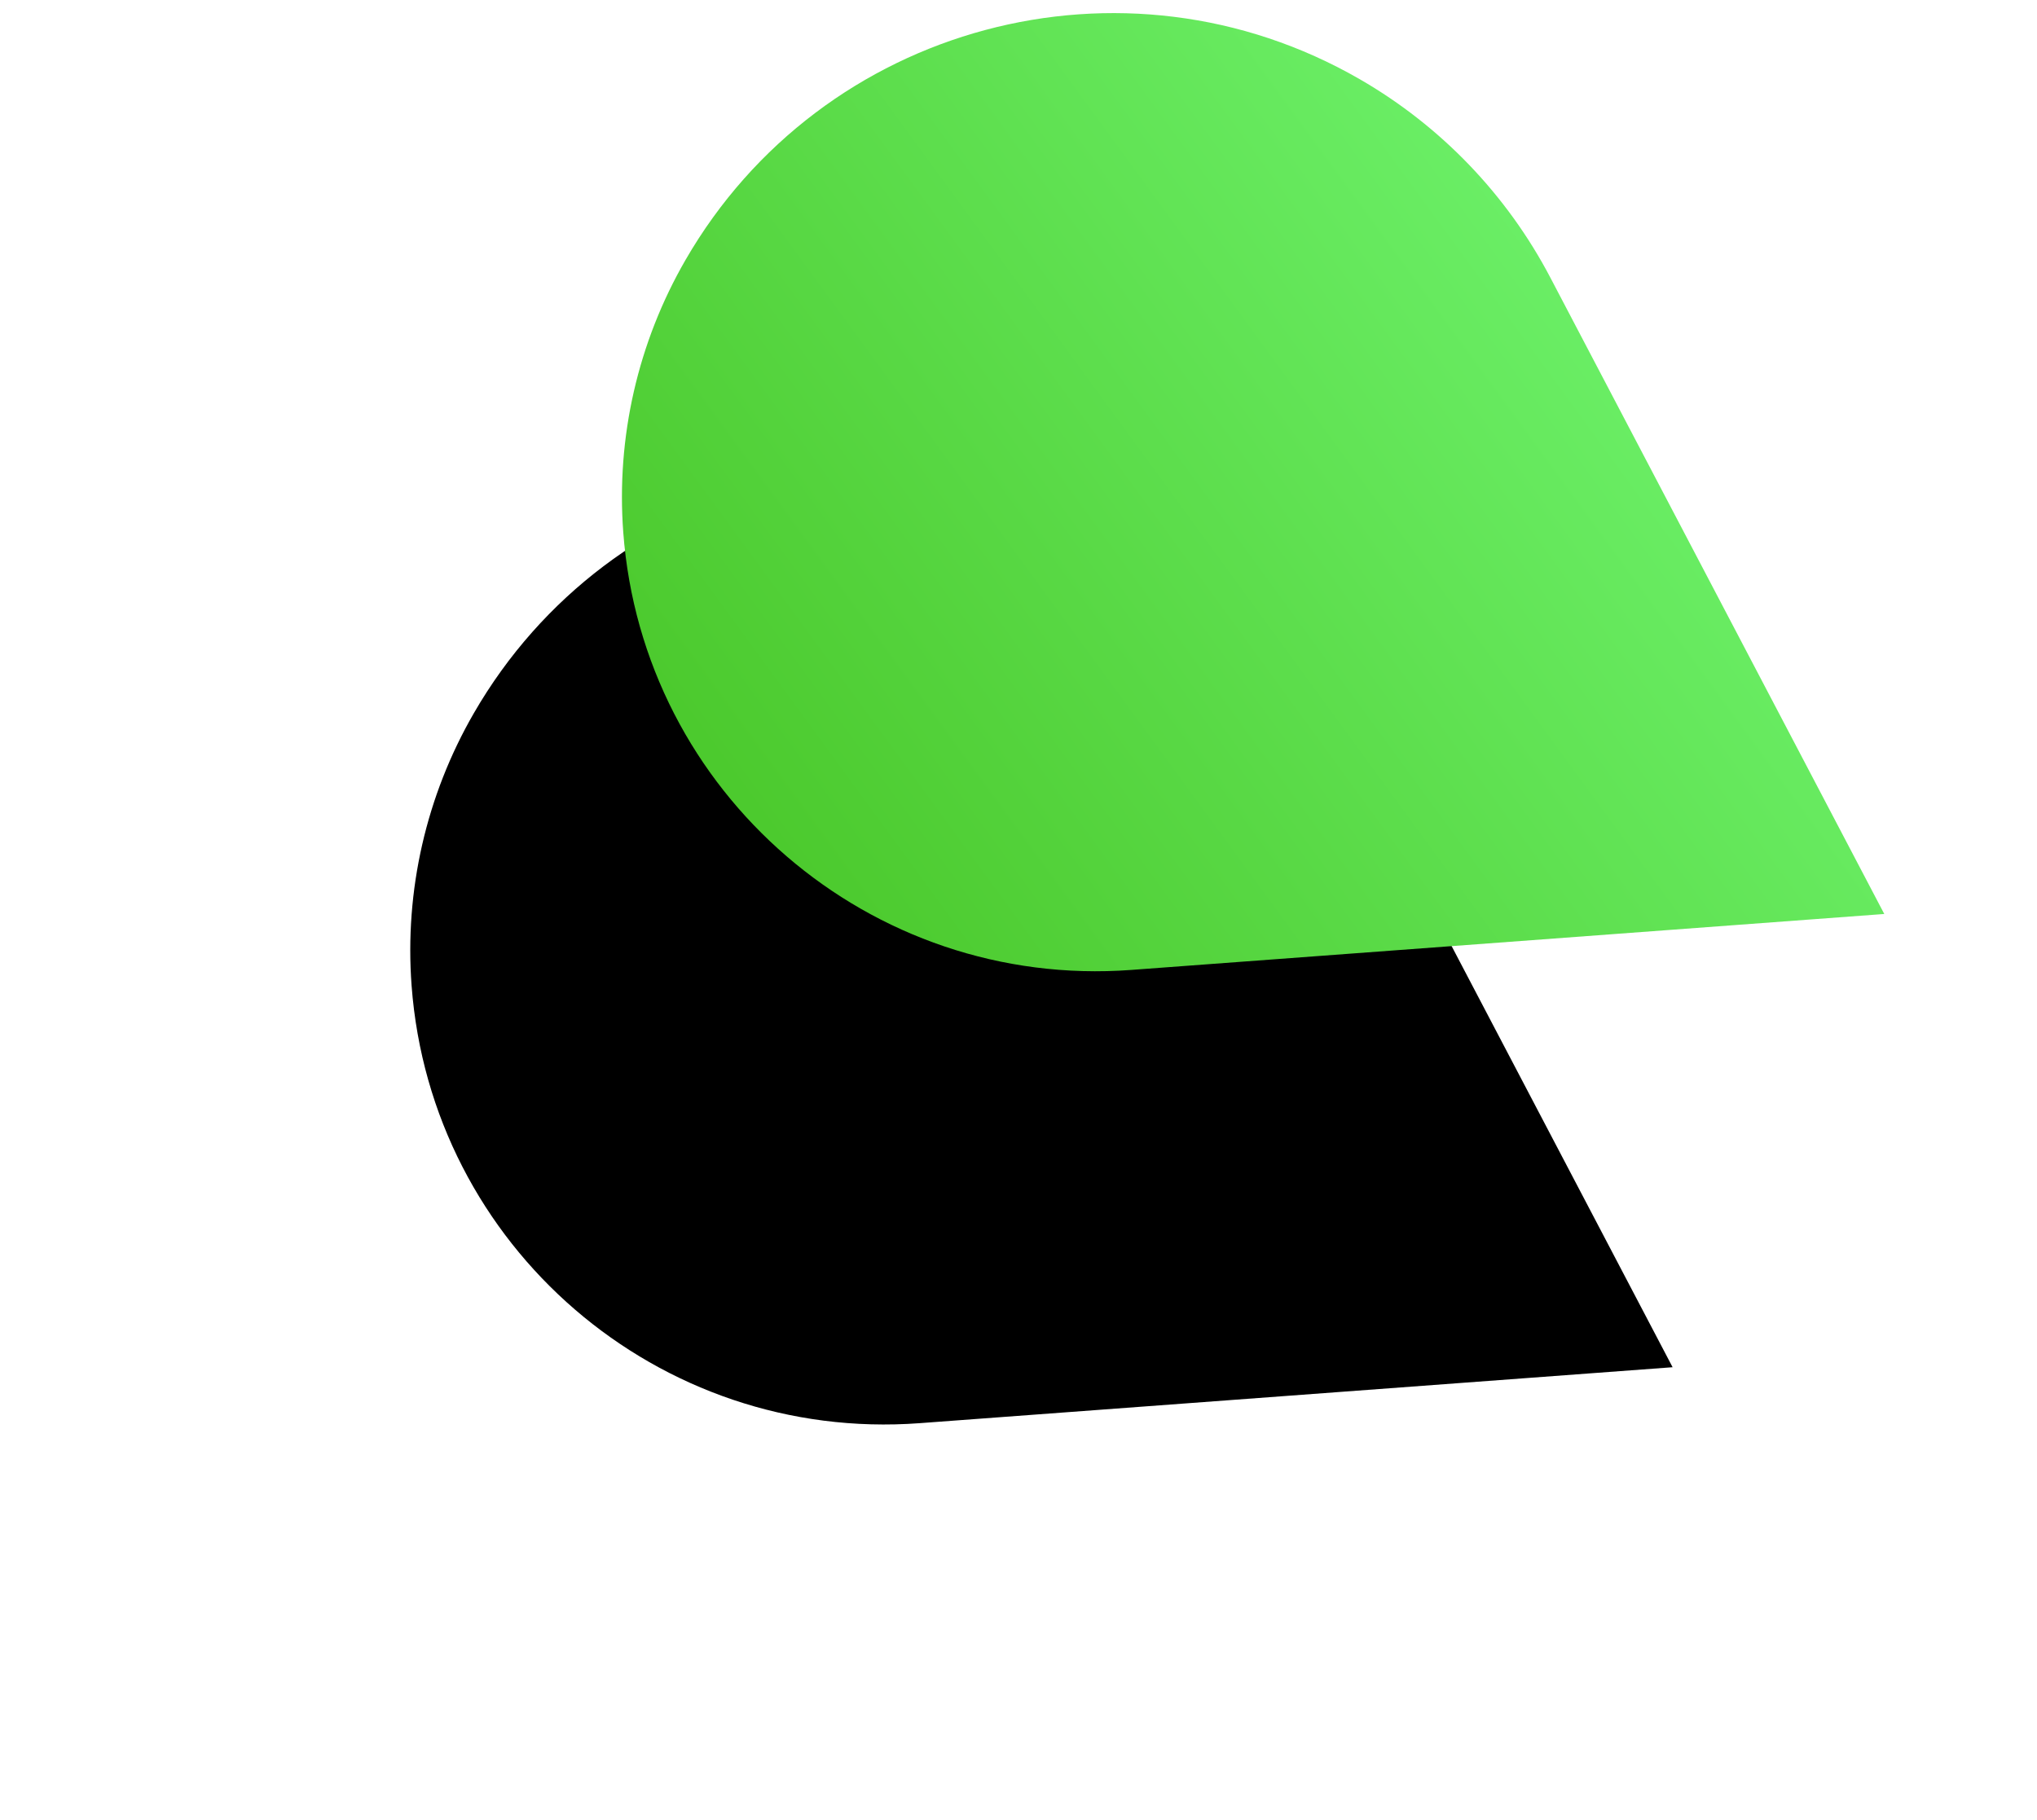 <?xml version="1.0" encoding="UTF-8"?>
<svg width="94px" height="84px" viewBox="0 0 94 84" version="1.1" xmlns="http://www.w3.org/2000/svg" xmlns:xlink="http://www.w3.org/1999/xlink">
    <!-- Generator: Sketch 54.1 (76490) - https://sketchapp.com -->
    <title>Rectangle Copy 8</title>
    <desc>Created with Sketch.</desc>
    <defs>
        <linearGradient x1="0%" y1="21.016%" x2="100%" y2="78.984%" id="linearGradient-1">
            <stop stop-color="#70F570" offset="0%"></stop>
            <stop stop-color="#49C628" offset="100%"></stop>
        </linearGradient>
        <path d="M228.391,2153.25 L248.001,2182.051 C254.803,2192.041 252.218,2205.654 242.228,2212.455 C238.597,2214.928 234.305,2216.25 229.912,2216.25 L229.912,2216.25 C217.329,2216.25 207.128,2206.049 207.128,2193.465 C207.128,2189.153 208.352,2184.929 210.657,2181.285 L228.391,2153.25 Z" id="path-2"></path>
        <filter x="-2.9%" y="-66.7%" width="155.5%" height="227.0%" filterUnits="objectBoundingBox" id="filter-3">
            <feOffset dx="23" dy="-2" in="SourceAlpha" result="shadowOffsetOuter1"></feOffset>
            <feGaussianBlur stdDeviation="9.5" in="shadowOffsetOuter1" result="shadowBlurOuter1"></feGaussianBlur>
            <feColorMatrix values="0 0 0 0 0.542   0 0 0 0 0.136   0 0 0 0 0.796  0 0 0 0.12 0" type="matrix" in="shadowBlurOuter1"></feColorMatrix>
        </filter>
    </defs>
    <g id="Page-1" stroke="none" stroke-width="1" fill="none" fill-rule="evenodd">
        <g id="Home-Page-Design---Appsero" transform="translate(-171, -2157)">
            <g id="Rectangle-Copy-8" transform="translate(229.912, 2184.75) rotate(-240) translate(-229.912, -2184.75) ">
                <use fill="black" fill-opacity="1" filter="url(#filter-3)" xlink:href="#path-2"></use>
                <use fill="url(#linearGradient-1)" fill-rule="evenodd" xlink:href="#path-2"></use>
            </g>
        </g>
    </g>
</svg>